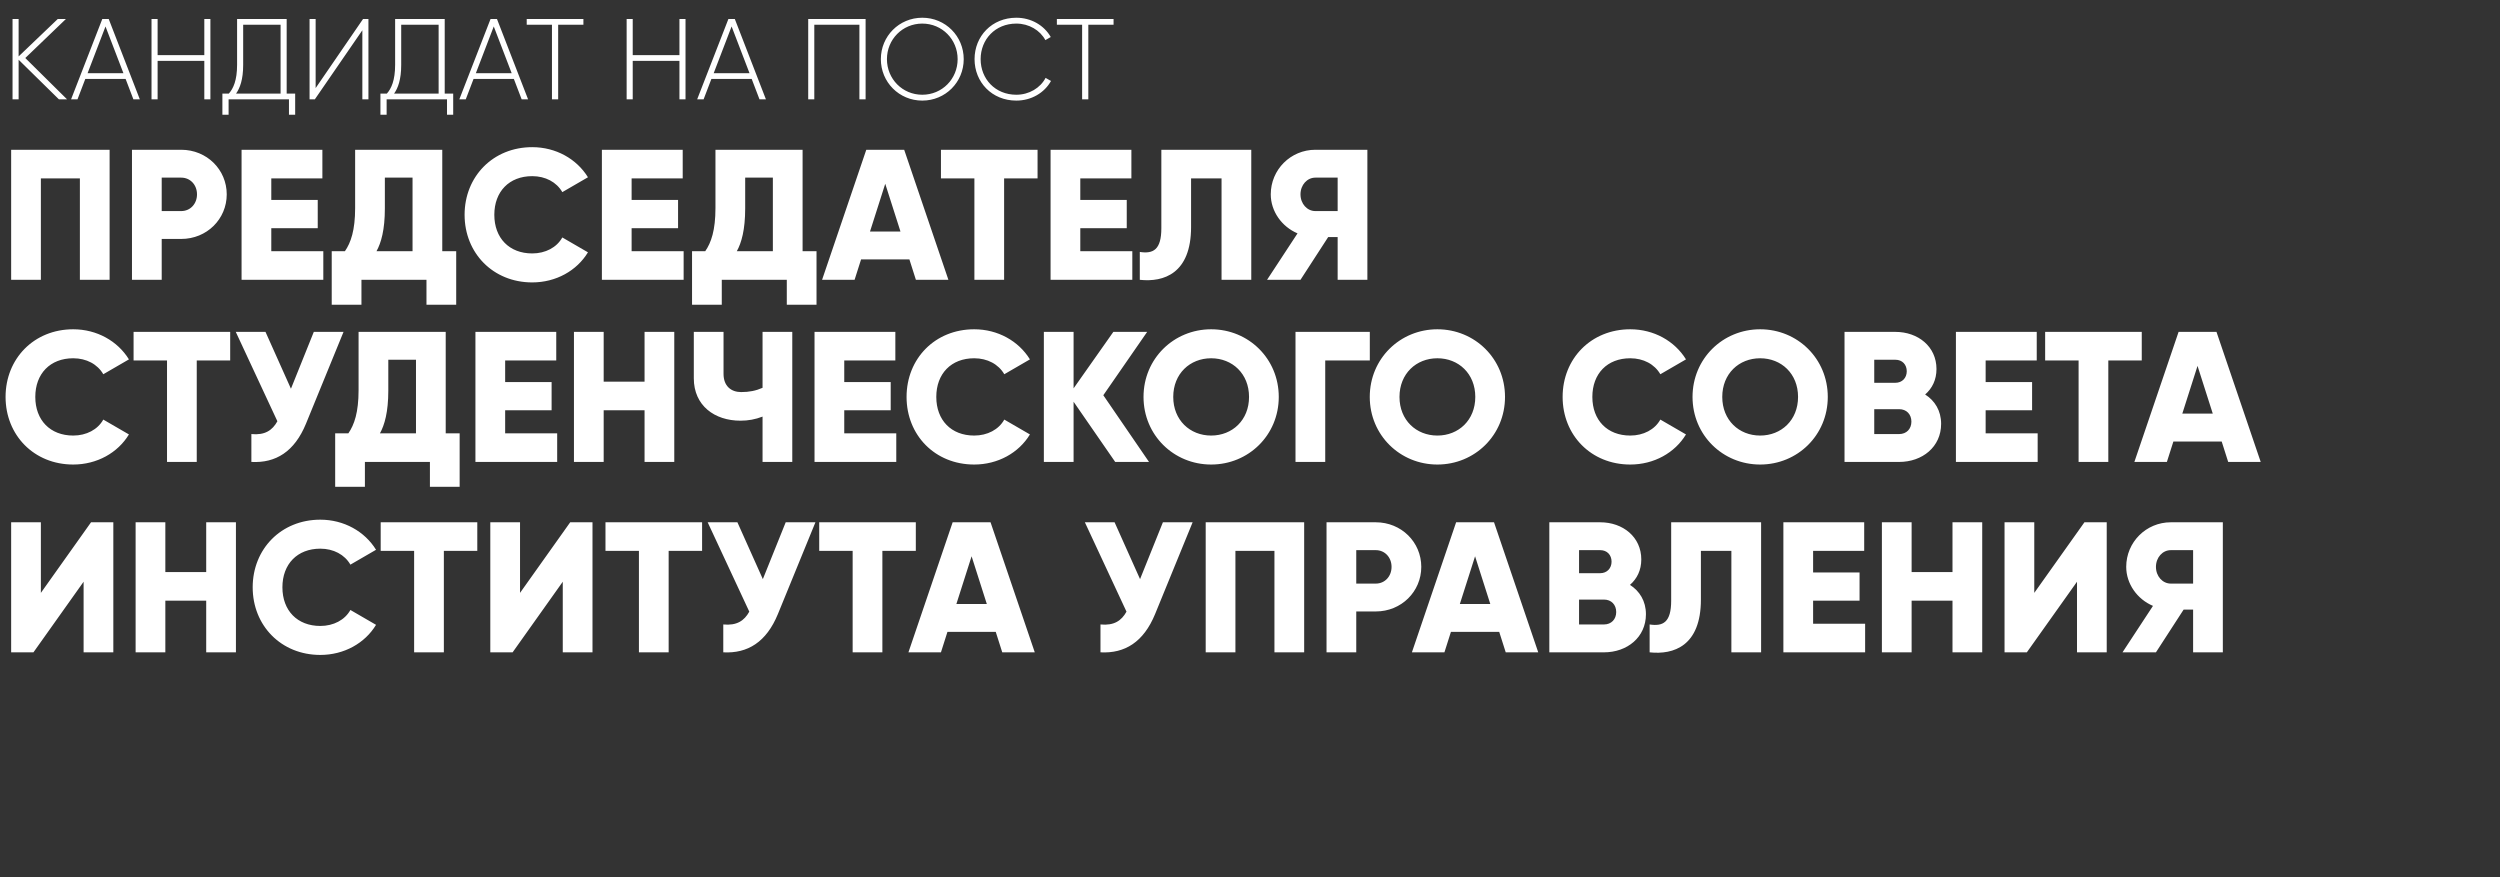 <?xml version="1.0" encoding="UTF-8"?> <svg xmlns="http://www.w3.org/2000/svg" width="302" height="106" viewBox="0 0 302 106" fill="none"><rect x="0" y="0" width="302" height="106" fill="#333333" stroke="none"/><path d="M8.1 12H7.116L2.249 7.217V12H1.515V2.295H2.249V6.815L6.977 2.295H7.962L3.054 7.009L8.1 12ZM16.114 12L15.172 9.532H10.305L9.362 12H8.586L12.357 2.295H13.133L16.891 12H16.114ZM10.582 8.839H14.908L12.745 3.196L10.582 8.839ZM24.681 2.295H25.416V12H24.681V7.355H19.039V12H18.304V2.295H19.039V6.662H24.681V2.295ZM34.63 11.307H35.656V13.858H34.907V12H27.614V13.858H26.865V11.307H27.642C28.183 10.697 28.64 9.712 28.64 7.827V2.295H34.63V11.307ZM29.375 7.841C29.375 9.615 28.987 10.641 28.515 11.307H33.895V2.988H29.375V7.841ZM43.772 12V3.654L38.032 12H37.395V2.295H38.129V10.641L43.855 2.295H44.507V12H43.772ZM53.721 11.307H54.746V13.858H53.998V12H46.705V13.858H45.956V11.307H46.733C47.273 10.697 47.731 9.712 47.731 7.827V2.295H53.721V11.307ZM48.466 7.841C48.466 9.615 48.078 10.641 47.606 11.307H52.986V2.988H48.466V7.841ZM63.016 12L62.073 9.532H57.206L56.264 12H55.487L59.258 2.295H60.035L63.792 12H63.016ZM57.484 8.839H61.809L59.647 3.196L57.484 8.839ZM70.476 2.295V2.988H67.426V12H66.677V2.988H63.627V2.295H70.476ZM82.076 2.295H82.811V12H82.076V7.355H76.433V12H75.698V2.295H76.433V6.662H82.076V2.295ZM91.747 12L90.804 9.532H85.938L84.995 12H84.218L87.99 2.295H88.766L92.523 12H91.747ZM86.215 8.839H90.541L88.378 3.196L86.215 8.839ZM104.565 2.295V12H103.816V2.988H98.367V12H97.632V2.295H104.565ZM111.412 12.152C108.611 12.152 106.407 9.92 106.407 7.147C106.407 4.374 108.611 2.142 111.412 2.142C114.212 2.142 116.417 4.374 116.417 7.147C116.417 9.92 114.212 12.152 111.412 12.152ZM111.412 11.445C113.81 11.445 115.682 9.532 115.682 7.147C115.682 4.763 113.81 2.849 111.412 2.849C109.013 2.849 107.142 4.763 107.142 7.147C107.142 9.532 109.013 11.445 111.412 11.445ZM122.773 12.152C119.819 12.152 117.726 9.92 117.726 7.147C117.726 4.374 119.819 2.142 122.773 2.142C124.561 2.142 126.128 3.057 126.932 4.472L126.28 4.846C125.643 3.654 124.298 2.849 122.773 2.849C120.221 2.849 118.461 4.763 118.461 7.147C118.461 9.532 120.221 11.445 122.773 11.445C124.312 11.445 125.67 10.627 126.308 9.407L126.96 9.782C126.169 11.21 124.589 12.152 122.773 12.152ZM134.519 2.295V2.988H131.469V12H130.72V2.988H127.67V2.295H134.519Z" fill="white"></path><path d="M13.241 18.092V33.802H9.65V21.548H4.937V33.802H1.347V18.092H13.241ZM21.891 18.092C24.988 18.092 27.389 20.493 27.389 23.478C27.389 26.463 24.988 28.864 21.891 28.864H19.534V33.802H15.943V18.092H21.891ZM21.891 25.498C22.99 25.498 23.798 24.623 23.798 23.478C23.798 22.333 22.99 21.458 21.891 21.458H19.534V25.498H21.891ZM32.772 30.346H39.056V33.802H29.181V18.092H38.944V21.548H32.772V24.151H38.383V27.563H32.772V30.346ZM53.426 30.346H55.109V36.809H51.518V33.802H43.663V36.809H40.072V30.346H41.666C42.384 29.313 42.9 27.809 42.9 25.139V18.092H53.426V30.346ZM45.481 30.346H49.835V21.458H46.491V25.184C46.491 27.765 46.042 29.336 45.481 30.346ZM64.293 34.116C59.557 34.116 56.123 30.57 56.123 25.947C56.123 21.323 59.557 17.777 64.293 17.777C67.143 17.777 69.656 19.191 71.025 21.413L67.928 23.209C67.233 21.997 65.886 21.279 64.293 21.279C61.51 21.279 59.714 23.141 59.714 25.947C59.714 28.752 61.51 30.615 64.293 30.615C65.886 30.615 67.255 29.897 67.928 28.685L71.025 30.48C69.679 32.702 67.165 34.116 64.293 34.116ZM76.299 30.346H82.583V33.802H72.708V18.092H82.471V21.548H76.299V24.151H81.91V27.563H76.299V30.346ZM96.953 30.346H98.636V36.809H95.045V33.802H87.19V36.809H83.599V30.346H85.193C85.911 29.313 86.427 27.809 86.427 25.139V18.092H96.953V30.346ZM89.008 30.346H93.362V21.458H90.018V25.184C90.018 27.765 89.569 29.336 89.008 30.346ZM110.64 33.802L109.854 31.333H104.019L103.233 33.802H99.306L104.647 18.092H109.226L114.567 33.802H110.64ZM105.096 27.967H108.777L106.937 22.199L105.096 27.967ZM125.337 18.092V21.548H121.297V33.802H117.707V21.548H113.667V18.092H125.337ZM130.5 30.346H136.784V33.802H126.909V18.092H136.672V21.548H130.5V24.151H136.111V27.563H130.5V30.346ZM137.688 33.802V30.435C139.304 30.682 140.291 30.188 140.291 27.563V18.092H151.154V33.802H147.563V21.548H143.882V27.428C143.882 33.039 140.583 34.116 137.688 33.802ZM165.179 18.092V33.802H161.588V28.64H160.443L157.099 33.802H153.06L156.74 28.191C154.833 27.383 153.508 25.52 153.508 23.478C153.508 20.493 155.91 18.092 158.895 18.092H165.179ZM158.895 25.498H161.588V21.458H158.895C157.907 21.458 157.099 22.333 157.099 23.478C157.099 24.623 157.907 25.498 158.895 25.498ZM8.843 56.116C4.107 56.116 0.673 52.57 0.673 47.947C0.673 43.323 4.107 39.777 8.843 39.777C11.693 39.777 14.206 41.191 15.575 43.413L12.478 45.209C11.783 43.997 10.436 43.279 8.843 43.279C6.06 43.279 4.264 45.141 4.264 47.947C4.264 50.752 6.06 52.615 8.843 52.615C10.436 52.615 11.805 51.897 12.478 50.685L15.575 52.48C14.229 54.702 11.715 56.116 8.843 56.116ZM27.806 40.092V43.548H23.767V55.802H20.176V43.548H16.136V40.092H27.806ZM37.907 40.092H41.498L36.964 51.178C35.573 54.567 33.306 55.959 30.366 55.802V52.435C32.004 52.592 32.902 51.986 33.508 50.887L28.481 40.092H32.072L35.146 46.959L37.907 40.092ZM53.842 52.346H55.525V58.809H51.934V55.802H44.08V58.809H40.489V52.346H42.082C42.8 51.313 43.316 49.809 43.316 47.139V40.092H53.842V52.346ZM45.897 52.346H50.251V43.458H46.907V47.184C46.907 49.765 46.458 51.336 45.897 52.346ZM61.023 52.346H67.307V55.802H57.432V40.092H67.195V43.548H61.023V46.151H66.634V49.563H61.023V52.346ZM77.862 40.092H81.452V55.802H77.862V49.563H72.924V55.802H69.333V40.092H72.924V46.106H77.862V40.092ZM92.116 40.092H95.707V55.802H92.116V50.326C91.241 50.662 90.388 50.819 89.446 50.819C86.326 50.819 83.812 49.002 83.812 45.702V40.092H87.403V45.164C87.403 46.623 88.301 47.363 89.535 47.363C90.5 47.363 91.308 47.206 92.116 46.847V40.092ZM101.986 52.346H108.27V55.802H98.395V40.092H108.158V43.548H101.986V46.151H107.597V49.563H101.986V52.346ZM117.682 56.116C112.947 56.116 109.513 52.57 109.513 47.947C109.513 43.323 112.947 39.777 117.682 39.777C120.533 39.777 123.046 41.191 124.415 43.413L121.318 45.209C120.622 43.997 119.276 43.279 117.682 43.279C114.899 43.279 113.104 45.141 113.104 47.947C113.104 50.752 114.899 52.615 117.682 52.615C119.276 52.615 120.645 51.897 121.318 50.685L124.415 52.48C123.069 54.702 120.555 56.116 117.682 56.116ZM138.801 55.802H134.716L129.689 48.53V55.802H126.098V40.092H129.689V46.914L134.492 40.092H138.577L133.28 47.745L138.801 55.802ZM146.306 56.116C141.795 56.116 138.137 52.57 138.137 47.947C138.137 43.323 141.795 39.777 146.306 39.777C150.817 39.777 154.475 43.323 154.475 47.947C154.475 52.57 150.817 56.116 146.306 56.116ZM146.306 52.615C148.865 52.615 150.884 50.752 150.884 47.947C150.884 45.141 148.865 43.279 146.306 43.279C143.748 43.279 141.728 45.141 141.728 47.947C141.728 50.752 143.748 52.615 146.306 52.615ZM165.474 40.092V43.548H160.088V55.802H156.497V40.092H165.474ZM173.637 56.116C169.125 56.116 165.467 52.57 165.467 47.947C165.467 43.323 169.125 39.777 173.637 39.777C178.148 39.777 181.806 43.323 181.806 47.947C181.806 52.57 178.148 56.116 173.637 56.116ZM173.637 52.615C176.195 52.615 178.215 50.752 178.215 47.947C178.215 45.141 176.195 43.279 173.637 43.279C171.078 43.279 169.058 45.141 169.058 47.947C169.058 50.752 171.078 52.615 173.637 52.615ZM196.934 56.116C192.199 56.116 188.765 52.57 188.765 47.947C188.765 43.323 192.199 39.777 196.934 39.777C199.785 39.777 202.298 41.191 203.667 43.413L200.57 45.209C199.874 43.997 198.528 43.279 196.934 43.279C194.151 43.279 192.356 45.141 192.356 47.947C192.356 50.752 194.151 52.615 196.934 52.615C198.528 52.615 199.897 51.897 200.57 50.685L203.667 52.48C202.321 54.702 199.807 56.116 196.934 56.116ZM212.627 56.116C208.116 56.116 204.458 52.57 204.458 47.947C204.458 43.323 208.116 39.777 212.627 39.777C217.138 39.777 220.796 43.323 220.796 47.947C220.796 52.57 217.138 56.116 212.627 56.116ZM212.627 52.615C215.185 52.615 217.205 50.752 217.205 47.947C217.205 45.141 215.185 43.279 212.627 43.279C210.068 43.279 208.049 45.141 208.049 47.947C208.049 50.752 210.068 52.615 212.627 52.615ZM232.558 47.655C233.725 48.396 234.488 49.608 234.488 51.201C234.488 53.984 232.222 55.802 229.416 55.802H222.818V40.092H228.967C231.705 40.092 233.927 41.865 233.927 44.58C233.927 45.882 233.411 46.914 232.558 47.655ZM228.967 43.458H226.409V46.241H228.967C229.775 46.241 230.336 45.657 230.336 44.85C230.336 44.042 229.798 43.458 228.967 43.458ZM229.416 52.435C230.314 52.435 230.897 51.807 230.897 50.932C230.897 50.056 230.314 49.428 229.416 49.428H226.409V52.435H229.416ZM239.866 52.346H246.15V55.802H236.275V40.092H246.038V43.548H239.866V46.151H245.477V49.563H239.866V52.346ZM258.724 40.092V43.548H254.684V55.802H251.094V43.548H247.054V40.092H258.724ZM269.165 55.802L268.38 53.333H262.545L261.759 55.802H257.832L263.173 40.092H267.751L273.093 55.802H269.165ZM263.622 49.967H267.303L265.462 44.199L263.622 49.967ZM10.099 78.802V70.273L4.04 78.802H1.347V63.092H4.937V71.62L10.997 63.092H13.69V78.802H10.099ZM24.91 63.092H28.501V78.802H24.91V72.563H19.973V78.802H16.382V63.092H19.973V69.106H24.91V63.092ZM38.694 79.116C33.958 79.116 30.524 75.57 30.524 70.947C30.524 66.323 33.958 62.777 38.694 62.777C41.544 62.777 44.057 64.191 45.426 66.413L42.329 68.209C41.633 66.997 40.287 66.279 38.694 66.279C35.911 66.279 34.115 68.141 34.115 70.947C34.115 73.752 35.911 75.615 38.694 75.615C40.287 75.615 41.656 74.897 42.329 73.685L45.426 75.48C44.08 77.702 41.566 79.116 38.694 79.116ZM57.657 63.092V66.548H53.618V78.802H50.027V66.548H45.987V63.092H57.657ZM67.982 78.802V70.273L61.923 78.802H59.229V63.092H62.82V71.62L68.88 63.092H71.573V78.802H67.982ZM84.813 63.092V66.548H80.773V78.802H77.182V66.548H73.142V63.092H84.813ZM94.913 63.092H98.504L93.97 74.178C92.579 77.567 90.312 78.959 87.372 78.802V75.435C89.01 75.592 89.908 74.986 90.514 73.887L85.487 63.092H89.078L92.152 69.959L94.913 63.092ZM110.631 63.092V66.548H106.591V78.802H103V66.548H98.961V63.092H110.631ZM121.072 78.802L120.287 76.333H114.451L113.666 78.802H109.738L115.08 63.092H119.658L125 78.802H121.072ZM115.529 72.967H119.209L117.369 67.199L115.529 72.967ZM140.478 63.092H144.069L139.536 74.178C138.144 77.567 135.878 78.959 132.938 78.802V75.435C134.576 75.592 135.474 74.986 136.08 73.887L131.052 63.092H134.643L137.718 69.959L140.478 63.092ZM157.543 63.092V78.802H153.952V66.548H149.239V78.802H145.648V63.092H157.543ZM166.192 63.092C169.289 63.092 171.691 65.493 171.691 68.478C171.691 71.463 169.289 73.864 166.192 73.864H163.836V78.802H160.245V63.092H166.192ZM166.192 70.498C167.292 70.498 168.1 69.623 168.1 68.478C168.1 67.333 167.292 66.458 166.192 66.458H163.836V70.498H166.192ZM181.892 78.802L181.106 76.333H175.271L174.486 78.802H170.558L175.9 63.092H180.478L185.819 78.802H181.892ZM176.348 72.967H180.029L178.189 67.199L176.348 72.967ZM196.899 70.655C198.066 71.396 198.829 72.608 198.829 74.201C198.829 76.984 196.563 78.802 193.757 78.802H187.159V63.092H193.308C196.046 63.092 198.268 64.865 198.268 67.58C198.268 68.882 197.752 69.914 196.899 70.655ZM193.308 66.458H190.75V69.241H193.308C194.116 69.241 194.677 68.657 194.677 67.85C194.677 67.042 194.139 66.458 193.308 66.458ZM193.757 75.435C194.655 75.435 195.238 74.807 195.238 73.932C195.238 73.056 194.655 72.428 193.757 72.428H190.75V75.435H193.757ZM199.275 78.802V75.435C200.891 75.682 201.878 75.188 201.878 72.563V63.092H212.741V78.802H209.15V66.548H205.469V72.428C205.469 78.039 202.17 79.116 199.275 78.802ZM219.023 75.346H225.307V78.802H215.432V63.092H225.195V66.548H219.023V69.151H224.634V72.563H219.023V75.346ZM235.861 63.092H239.452V78.802H235.861V72.563H230.924V78.802H227.333V63.092H230.924V69.106H235.861V63.092ZM250.902 78.802V70.273L244.842 78.802H242.149V63.092H245.74V71.62L251.799 63.092H254.492V78.802H250.902ZM268.518 63.092V78.802H264.927V73.64H263.782L260.438 78.802H256.398L260.079 73.191C258.171 72.383 256.847 70.52 256.847 68.478C256.847 65.493 259.249 63.092 262.233 63.092H268.518ZM262.233 70.498H264.927V66.458H262.233C261.246 66.458 260.438 67.333 260.438 68.478C260.438 69.623 261.246 70.498 262.233 70.498Z" fill="white"></path></svg> 
